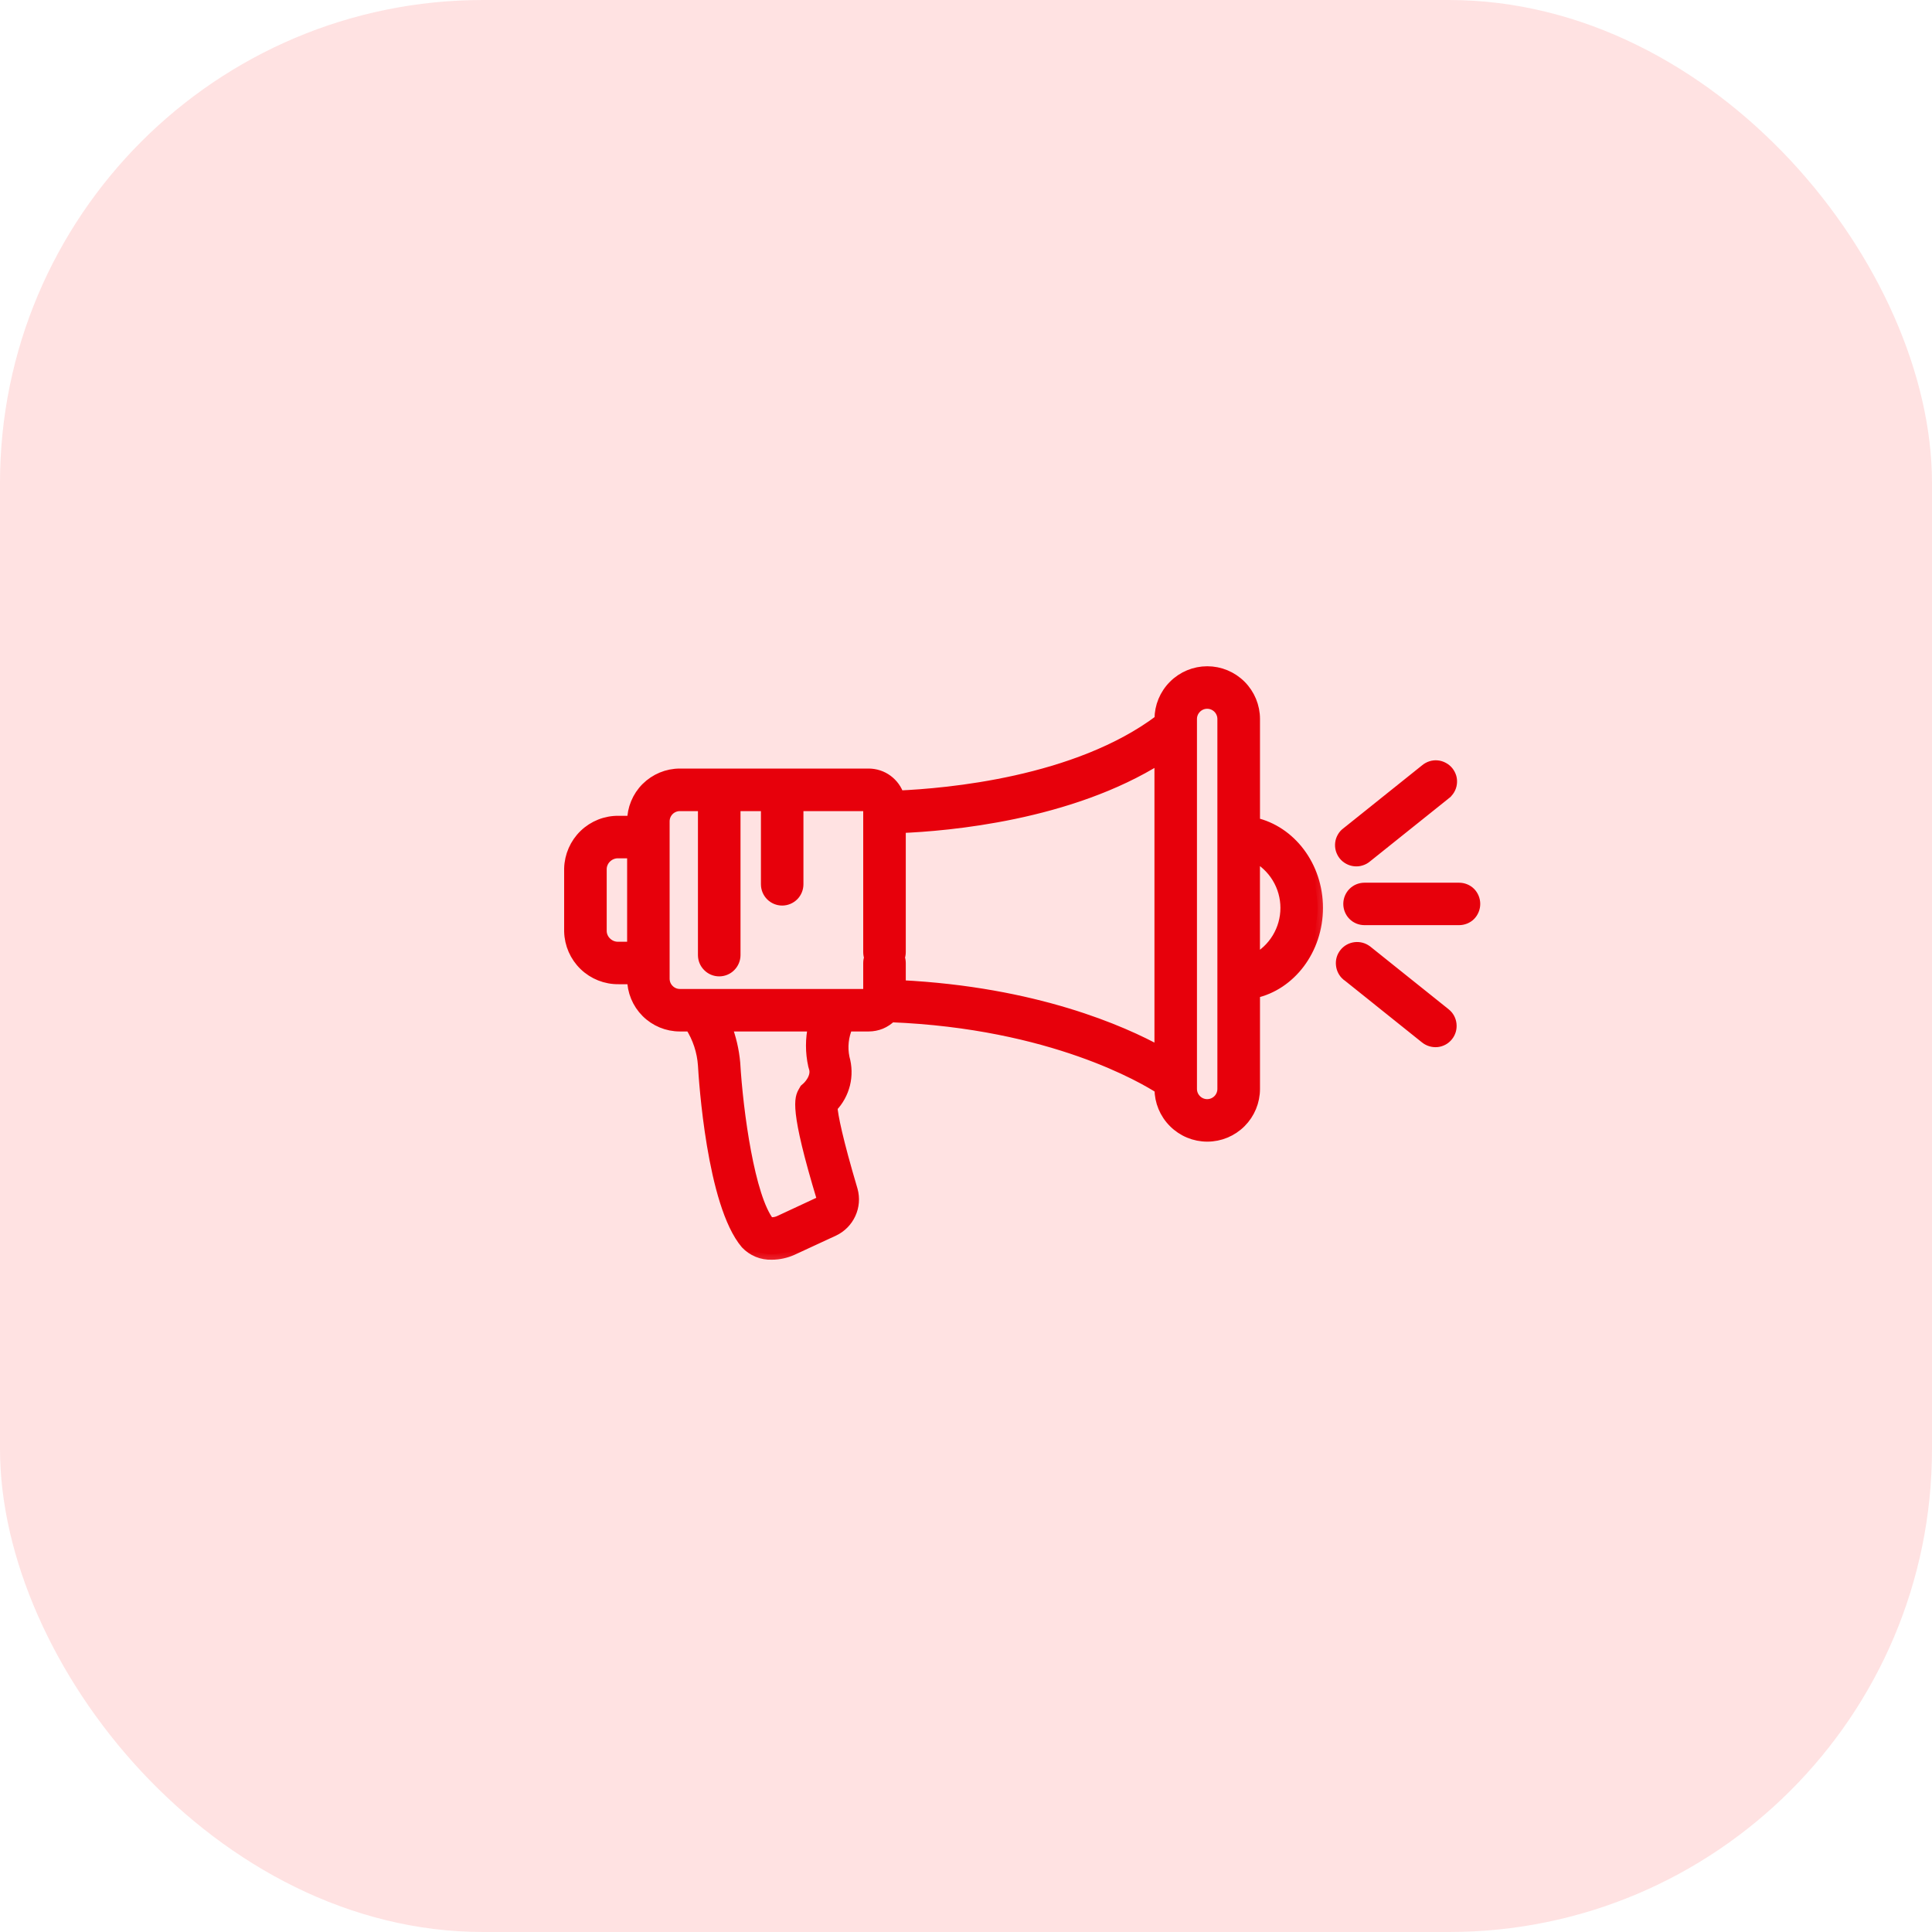 <svg width="35" height="35" viewBox="0 0 35 35" fill="none" xmlns="http://www.w3.org/2000/svg">
<rect width="35" height="35" rx="8.75" fill="#FFE2E2"/>
<mask id="path-2-outside-1_1750_18289" maskUnits="userSpaceOnUse" x="9.32" y="11.17" width="15" height="12" fill="black">
<rect fill="white" x="9.32" y="11.17" width="15" height="12"/>
<path d="M11.207 17.73H11.461C11.461 17.957 11.551 18.175 11.711 18.335C11.872 18.496 12.089 18.586 12.316 18.586H12.509C12.646 18.8 12.727 19.045 12.744 19.299C12.758 19.554 12.904 21.812 13.515 22.53C13.575 22.593 13.647 22.643 13.727 22.676C13.807 22.709 13.894 22.724 13.98 22.721C14.107 22.721 14.233 22.694 14.35 22.642L15.104 22.293C15.237 22.23 15.343 22.122 15.404 21.989C15.466 21.855 15.478 21.705 15.439 21.563C15.168 20.651 15.08 20.209 15.072 20.055C15.184 19.939 15.262 19.796 15.301 19.64C15.339 19.484 15.335 19.32 15.291 19.166C15.25 18.971 15.272 18.768 15.353 18.586H15.738C15.813 18.586 15.887 18.571 15.957 18.543C16.026 18.514 16.089 18.472 16.142 18.419C19.062 18.535 20.74 19.54 21.015 19.718V19.727C21.015 19.953 21.105 20.171 21.266 20.331C21.426 20.492 21.644 20.582 21.871 20.582C22.098 20.582 22.315 20.492 22.476 20.331C22.636 20.171 22.726 19.953 22.726 19.727V17.984C23.376 17.842 23.867 17.204 23.867 16.447C23.867 15.69 23.376 15.056 22.726 14.91V13.025C22.726 12.799 22.636 12.581 22.476 12.421C22.315 12.26 22.098 12.17 21.871 12.17C21.644 12.17 21.426 12.26 21.266 12.421C21.105 12.581 21.015 12.799 21.015 13.025V13.043C19.502 14.183 17.143 14.383 16.28 14.421C16.244 14.306 16.171 14.206 16.074 14.134C15.977 14.062 15.859 14.024 15.738 14.023H12.316C12.089 14.023 11.872 14.114 11.711 14.274C11.551 14.434 11.461 14.652 11.461 14.879H11.207C10.976 14.876 10.754 14.964 10.588 15.124C10.422 15.284 10.326 15.504 10.32 15.734V16.875C10.326 17.106 10.422 17.325 10.588 17.485C10.754 17.645 10.976 17.733 11.207 17.73ZM22.725 15.508C22.897 15.597 23.041 15.732 23.142 15.898C23.243 16.064 23.296 16.254 23.296 16.448C23.296 16.642 23.243 16.832 23.142 16.998C23.041 17.164 22.897 17.299 22.725 17.388V15.508ZM21.584 13.025C21.584 12.95 21.614 12.877 21.668 12.824C21.721 12.77 21.794 12.74 21.869 12.74C21.945 12.74 22.017 12.77 22.071 12.824C22.124 12.877 22.154 12.95 22.154 13.025V19.727C22.154 19.802 22.124 19.875 22.071 19.928C22.017 19.982 21.945 20.012 21.869 20.012C21.794 20.012 21.721 19.982 21.668 19.928C21.614 19.875 21.584 19.802 21.584 19.727V13.025ZM14.863 21.775L14.109 22.126C14.053 22.149 13.993 22.157 13.933 22.148C13.574 21.697 13.363 20.151 13.31 19.256C13.289 19.026 13.237 18.801 13.153 18.586H14.74C14.688 18.821 14.688 19.064 14.74 19.299L14.75 19.334C14.817 19.523 14.628 19.697 14.622 19.701L14.585 19.734L14.561 19.776C14.495 19.892 14.395 20.062 14.899 21.724C14.898 21.735 14.894 21.746 14.888 21.755C14.882 21.764 14.873 21.771 14.863 21.775ZM12.031 14.879C12.031 14.803 12.061 14.731 12.115 14.677C12.168 14.624 12.241 14.594 12.316 14.594H12.744V17.303C12.744 17.378 12.774 17.451 12.828 17.504C12.881 17.558 12.954 17.588 13.029 17.588C13.105 17.588 13.178 17.558 13.231 17.504C13.284 17.451 13.315 17.378 13.315 17.303V14.594H13.885V16.02C13.885 16.095 13.915 16.168 13.968 16.221C14.022 16.275 14.094 16.305 14.17 16.305C14.245 16.305 14.318 16.275 14.372 16.221C14.425 16.168 14.455 16.095 14.455 16.02V14.594H15.738V17.25C15.738 17.325 15.768 17.398 15.822 17.451C15.875 17.505 15.948 17.535 16.023 17.535C16.099 17.535 16.172 17.505 16.225 17.451C16.279 17.398 16.309 17.325 16.309 17.25V14.992C17.174 14.957 19.38 14.766 21.014 13.734V19.054C20.338 18.681 18.755 17.977 16.309 17.856V17.445C16.309 17.37 16.279 17.297 16.225 17.244C16.172 17.19 16.099 17.16 16.023 17.16C15.948 17.16 15.875 17.19 15.822 17.244C15.768 17.297 15.738 17.37 15.738 17.445V18.016H12.316C12.241 18.016 12.168 17.986 12.115 17.932C12.061 17.879 12.031 17.806 12.031 17.73V14.879ZM10.891 15.734C10.895 15.655 10.931 15.58 10.991 15.527C11.05 15.474 11.127 15.446 11.207 15.449H11.461V17.16H11.207C11.127 17.164 11.05 17.136 10.991 17.082C10.931 17.029 10.895 16.955 10.891 16.875V15.734Z"/>
</mask>
<path d="M11.207 17.73H11.461C11.461 17.957 11.551 18.175 11.711 18.335C11.872 18.496 12.089 18.586 12.316 18.586H12.509C12.646 18.8 12.727 19.045 12.744 19.299C12.758 19.554 12.904 21.812 13.515 22.53C13.575 22.593 13.647 22.643 13.727 22.676C13.807 22.709 13.894 22.724 13.98 22.721C14.107 22.721 14.233 22.694 14.35 22.642L15.104 22.293C15.237 22.23 15.343 22.122 15.404 21.989C15.466 21.855 15.478 21.705 15.439 21.563C15.168 20.651 15.08 20.209 15.072 20.055C15.184 19.939 15.262 19.796 15.301 19.64C15.339 19.484 15.335 19.32 15.291 19.166C15.25 18.971 15.272 18.768 15.353 18.586H15.738C15.813 18.586 15.887 18.571 15.957 18.543C16.026 18.514 16.089 18.472 16.142 18.419C19.062 18.535 20.74 19.54 21.015 19.718V19.727C21.015 19.953 21.105 20.171 21.266 20.331C21.426 20.492 21.644 20.582 21.871 20.582C22.098 20.582 22.315 20.492 22.476 20.331C22.636 20.171 22.726 19.953 22.726 19.727V17.984C23.376 17.842 23.867 17.204 23.867 16.447C23.867 15.69 23.376 15.056 22.726 14.91V13.025C22.726 12.799 22.636 12.581 22.476 12.421C22.315 12.26 22.098 12.17 21.871 12.17C21.644 12.17 21.426 12.26 21.266 12.421C21.105 12.581 21.015 12.799 21.015 13.025V13.043C19.502 14.183 17.143 14.383 16.28 14.421C16.244 14.306 16.171 14.206 16.074 14.134C15.977 14.062 15.859 14.024 15.738 14.023H12.316C12.089 14.023 11.872 14.114 11.711 14.274C11.551 14.434 11.461 14.652 11.461 14.879H11.207C10.976 14.876 10.754 14.964 10.588 15.124C10.422 15.284 10.326 15.504 10.32 15.734V16.875C10.326 17.106 10.422 17.325 10.588 17.485C10.754 17.645 10.976 17.733 11.207 17.73ZM22.725 15.508C22.897 15.597 23.041 15.732 23.142 15.898C23.243 16.064 23.296 16.254 23.296 16.448C23.296 16.642 23.243 16.832 23.142 16.998C23.041 17.164 22.897 17.299 22.725 17.388V15.508ZM21.584 13.025C21.584 12.95 21.614 12.877 21.668 12.824C21.721 12.77 21.794 12.74 21.869 12.74C21.945 12.74 22.017 12.77 22.071 12.824C22.124 12.877 22.154 12.95 22.154 13.025V19.727C22.154 19.802 22.124 19.875 22.071 19.928C22.017 19.982 21.945 20.012 21.869 20.012C21.794 20.012 21.721 19.982 21.668 19.928C21.614 19.875 21.584 19.802 21.584 19.727V13.025ZM14.863 21.775L14.109 22.126C14.053 22.149 13.993 22.157 13.933 22.148C13.574 21.697 13.363 20.151 13.31 19.256C13.289 19.026 13.237 18.801 13.153 18.586H14.74C14.688 18.821 14.688 19.064 14.74 19.299L14.75 19.334C14.817 19.523 14.628 19.697 14.622 19.701L14.585 19.734L14.561 19.776C14.495 19.892 14.395 20.062 14.899 21.724C14.898 21.735 14.894 21.746 14.888 21.755C14.882 21.764 14.873 21.771 14.863 21.775ZM12.031 14.879C12.031 14.803 12.061 14.731 12.115 14.677C12.168 14.624 12.241 14.594 12.316 14.594H12.744V17.303C12.744 17.378 12.774 17.451 12.828 17.504C12.881 17.558 12.954 17.588 13.029 17.588C13.105 17.588 13.178 17.558 13.231 17.504C13.284 17.451 13.315 17.378 13.315 17.303V14.594H13.885V16.02C13.885 16.095 13.915 16.168 13.968 16.221C14.022 16.275 14.094 16.305 14.17 16.305C14.245 16.305 14.318 16.275 14.372 16.221C14.425 16.168 14.455 16.095 14.455 16.02V14.594H15.738V17.25C15.738 17.325 15.768 17.398 15.822 17.451C15.875 17.505 15.948 17.535 16.023 17.535C16.099 17.535 16.172 17.505 16.225 17.451C16.279 17.398 16.309 17.325 16.309 17.25V14.992C17.174 14.957 19.38 14.766 21.014 13.734V19.054C20.338 18.681 18.755 17.977 16.309 17.856V17.445C16.309 17.37 16.279 17.297 16.225 17.244C16.172 17.19 16.099 17.16 16.023 17.16C15.948 17.16 15.875 17.19 15.822 17.244C15.768 17.297 15.738 17.37 15.738 17.445V18.016H12.316C12.241 18.016 12.168 17.986 12.115 17.932C12.061 17.879 12.031 17.806 12.031 17.73V14.879ZM10.891 15.734C10.895 15.655 10.931 15.58 10.991 15.527C11.05 15.474 11.127 15.446 11.207 15.449H11.461V17.16H11.207C11.127 17.164 11.05 17.136 10.991 17.082C10.931 17.029 10.895 16.955 10.891 16.875V15.734Z" fill="#E7000B"/>
<path d="M11.207 17.73H11.461C11.461 17.957 11.551 18.175 11.711 18.335C11.872 18.496 12.089 18.586 12.316 18.586H12.509C12.646 18.8 12.727 19.045 12.744 19.299C12.758 19.554 12.904 21.812 13.515 22.53C13.575 22.593 13.647 22.643 13.727 22.676C13.807 22.709 13.894 22.724 13.98 22.721C14.107 22.721 14.233 22.694 14.35 22.642L15.104 22.293C15.237 22.23 15.343 22.122 15.404 21.989C15.466 21.855 15.478 21.705 15.439 21.563C15.168 20.651 15.08 20.209 15.072 20.055C15.184 19.939 15.262 19.796 15.301 19.64C15.339 19.484 15.335 19.32 15.291 19.166C15.25 18.971 15.272 18.768 15.353 18.586H15.738C15.813 18.586 15.887 18.571 15.957 18.543C16.026 18.514 16.089 18.472 16.142 18.419C19.062 18.535 20.74 19.54 21.015 19.718V19.727C21.015 19.953 21.105 20.171 21.266 20.331C21.426 20.492 21.644 20.582 21.871 20.582C22.098 20.582 22.315 20.492 22.476 20.331C22.636 20.171 22.726 19.953 22.726 19.727V17.984C23.376 17.842 23.867 17.204 23.867 16.447C23.867 15.69 23.376 15.056 22.726 14.91V13.025C22.726 12.799 22.636 12.581 22.476 12.421C22.315 12.26 22.098 12.17 21.871 12.17C21.644 12.17 21.426 12.26 21.266 12.421C21.105 12.581 21.015 12.799 21.015 13.025V13.043C19.502 14.183 17.143 14.383 16.28 14.421C16.244 14.306 16.171 14.206 16.074 14.134C15.977 14.062 15.859 14.024 15.738 14.023H12.316C12.089 14.023 11.872 14.114 11.711 14.274C11.551 14.434 11.461 14.652 11.461 14.879H11.207C10.976 14.876 10.754 14.964 10.588 15.124C10.422 15.284 10.326 15.504 10.32 15.734V16.875C10.326 17.106 10.422 17.325 10.588 17.485C10.754 17.645 10.976 17.733 11.207 17.73ZM22.725 15.508C22.897 15.597 23.041 15.732 23.142 15.898C23.243 16.064 23.296 16.254 23.296 16.448C23.296 16.642 23.243 16.832 23.142 16.998C23.041 17.164 22.897 17.299 22.725 17.388V15.508ZM21.584 13.025C21.584 12.95 21.614 12.877 21.668 12.824C21.721 12.77 21.794 12.74 21.869 12.74C21.945 12.74 22.017 12.77 22.071 12.824C22.124 12.877 22.154 12.95 22.154 13.025V19.727C22.154 19.802 22.124 19.875 22.071 19.928C22.017 19.982 21.945 20.012 21.869 20.012C21.794 20.012 21.721 19.982 21.668 19.928C21.614 19.875 21.584 19.802 21.584 19.727V13.025ZM14.863 21.775L14.109 22.126C14.053 22.149 13.993 22.157 13.933 22.148C13.574 21.697 13.363 20.151 13.31 19.256C13.289 19.026 13.237 18.801 13.153 18.586H14.74C14.688 18.821 14.688 19.064 14.74 19.299L14.75 19.334C14.817 19.523 14.628 19.697 14.622 19.701L14.585 19.734L14.561 19.776C14.495 19.892 14.395 20.062 14.899 21.724C14.898 21.735 14.894 21.746 14.888 21.755C14.882 21.764 14.873 21.771 14.863 21.775ZM12.031 14.879C12.031 14.803 12.061 14.731 12.115 14.677C12.168 14.624 12.241 14.594 12.316 14.594H12.744V17.303C12.744 17.378 12.774 17.451 12.828 17.504C12.881 17.558 12.954 17.588 13.029 17.588C13.105 17.588 13.178 17.558 13.231 17.504C13.284 17.451 13.315 17.378 13.315 17.303V14.594H13.885V16.02C13.885 16.095 13.915 16.168 13.968 16.221C14.022 16.275 14.094 16.305 14.17 16.305C14.245 16.305 14.318 16.275 14.372 16.221C14.425 16.168 14.455 16.095 14.455 16.02V14.594H15.738V17.25C15.738 17.325 15.768 17.398 15.822 17.451C15.875 17.505 15.948 17.535 16.023 17.535C16.099 17.535 16.172 17.505 16.225 17.451C16.279 17.398 16.309 17.325 16.309 17.25V14.992C17.174 14.957 19.38 14.766 21.014 13.734V19.054C20.338 18.681 18.755 17.977 16.309 17.856V17.445C16.309 17.37 16.279 17.297 16.225 17.244C16.172 17.19 16.099 17.16 16.023 17.16C15.948 17.16 15.875 17.19 15.822 17.244C15.768 17.297 15.738 17.37 15.738 17.445V18.016H12.316C12.241 18.016 12.168 17.986 12.115 17.932C12.061 17.879 12.031 17.806 12.031 17.73V14.879ZM10.891 15.734C10.895 15.655 10.931 15.58 10.991 15.527C11.05 15.474 11.127 15.446 11.207 15.449H11.461V17.16H11.207C11.127 17.164 11.05 17.136 10.991 17.082C10.931 17.029 10.895 16.955 10.891 16.875V15.734Z" stroke="#E7000B" stroke-width="0.2" mask="url(#path-2-outside-1_1750_18289)"/>
<path d="M16.023 16.59C16.181 16.59 16.309 16.462 16.309 16.305C16.309 16.147 16.181 16.02 16.023 16.02C15.866 16.02 15.738 16.147 15.738 16.305C15.738 16.462 15.866 16.59 16.023 16.59Z" fill="#E7000B"/>
<path d="M24.543 17.118C24.629 17.107 24.716 17.13 24.786 17.182L24.788 17.183L26.213 18.324C26.283 18.379 26.327 18.461 26.336 18.549C26.346 18.637 26.321 18.726 26.265 18.795C26.21 18.865 26.129 18.909 26.041 18.919C25.952 18.928 25.864 18.902 25.794 18.847L24.369 17.706L24.367 17.706C24.301 17.649 24.26 17.569 24.252 17.482C24.243 17.395 24.268 17.309 24.323 17.241C24.377 17.173 24.456 17.129 24.543 17.118ZM26.431 16.041C26.52 16.041 26.606 16.075 26.669 16.138C26.731 16.201 26.766 16.287 26.766 16.375C26.766 16.464 26.731 16.55 26.669 16.613C26.606 16.676 26.52 16.71 26.431 16.71H24.72C24.631 16.71 24.546 16.676 24.483 16.613C24.42 16.55 24.385 16.464 24.385 16.375C24.385 16.287 24.42 16.201 24.483 16.138C24.546 16.075 24.631 16.041 24.72 16.041H26.431ZM26.043 13.825C26.087 13.829 26.13 13.843 26.169 13.864C26.209 13.885 26.244 13.914 26.272 13.949C26.3 13.984 26.321 14.025 26.334 14.068C26.346 14.111 26.349 14.156 26.343 14.201C26.338 14.245 26.323 14.288 26.3 14.327C26.278 14.365 26.248 14.398 26.212 14.424L26.213 14.425L24.788 15.566C24.754 15.595 24.714 15.617 24.671 15.63C24.629 15.644 24.584 15.648 24.54 15.644C24.495 15.64 24.451 15.626 24.412 15.605C24.372 15.584 24.337 15.555 24.309 15.52C24.281 15.485 24.261 15.445 24.248 15.402C24.236 15.359 24.232 15.313 24.238 15.268C24.243 15.224 24.258 15.181 24.281 15.142C24.303 15.103 24.334 15.069 24.37 15.043L25.793 13.904C25.827 13.875 25.867 13.853 25.91 13.839C25.952 13.826 25.998 13.82 26.043 13.825Z" fill="#E7000B" stroke="#E7000B" stroke-width="0.1"/>
</svg>
